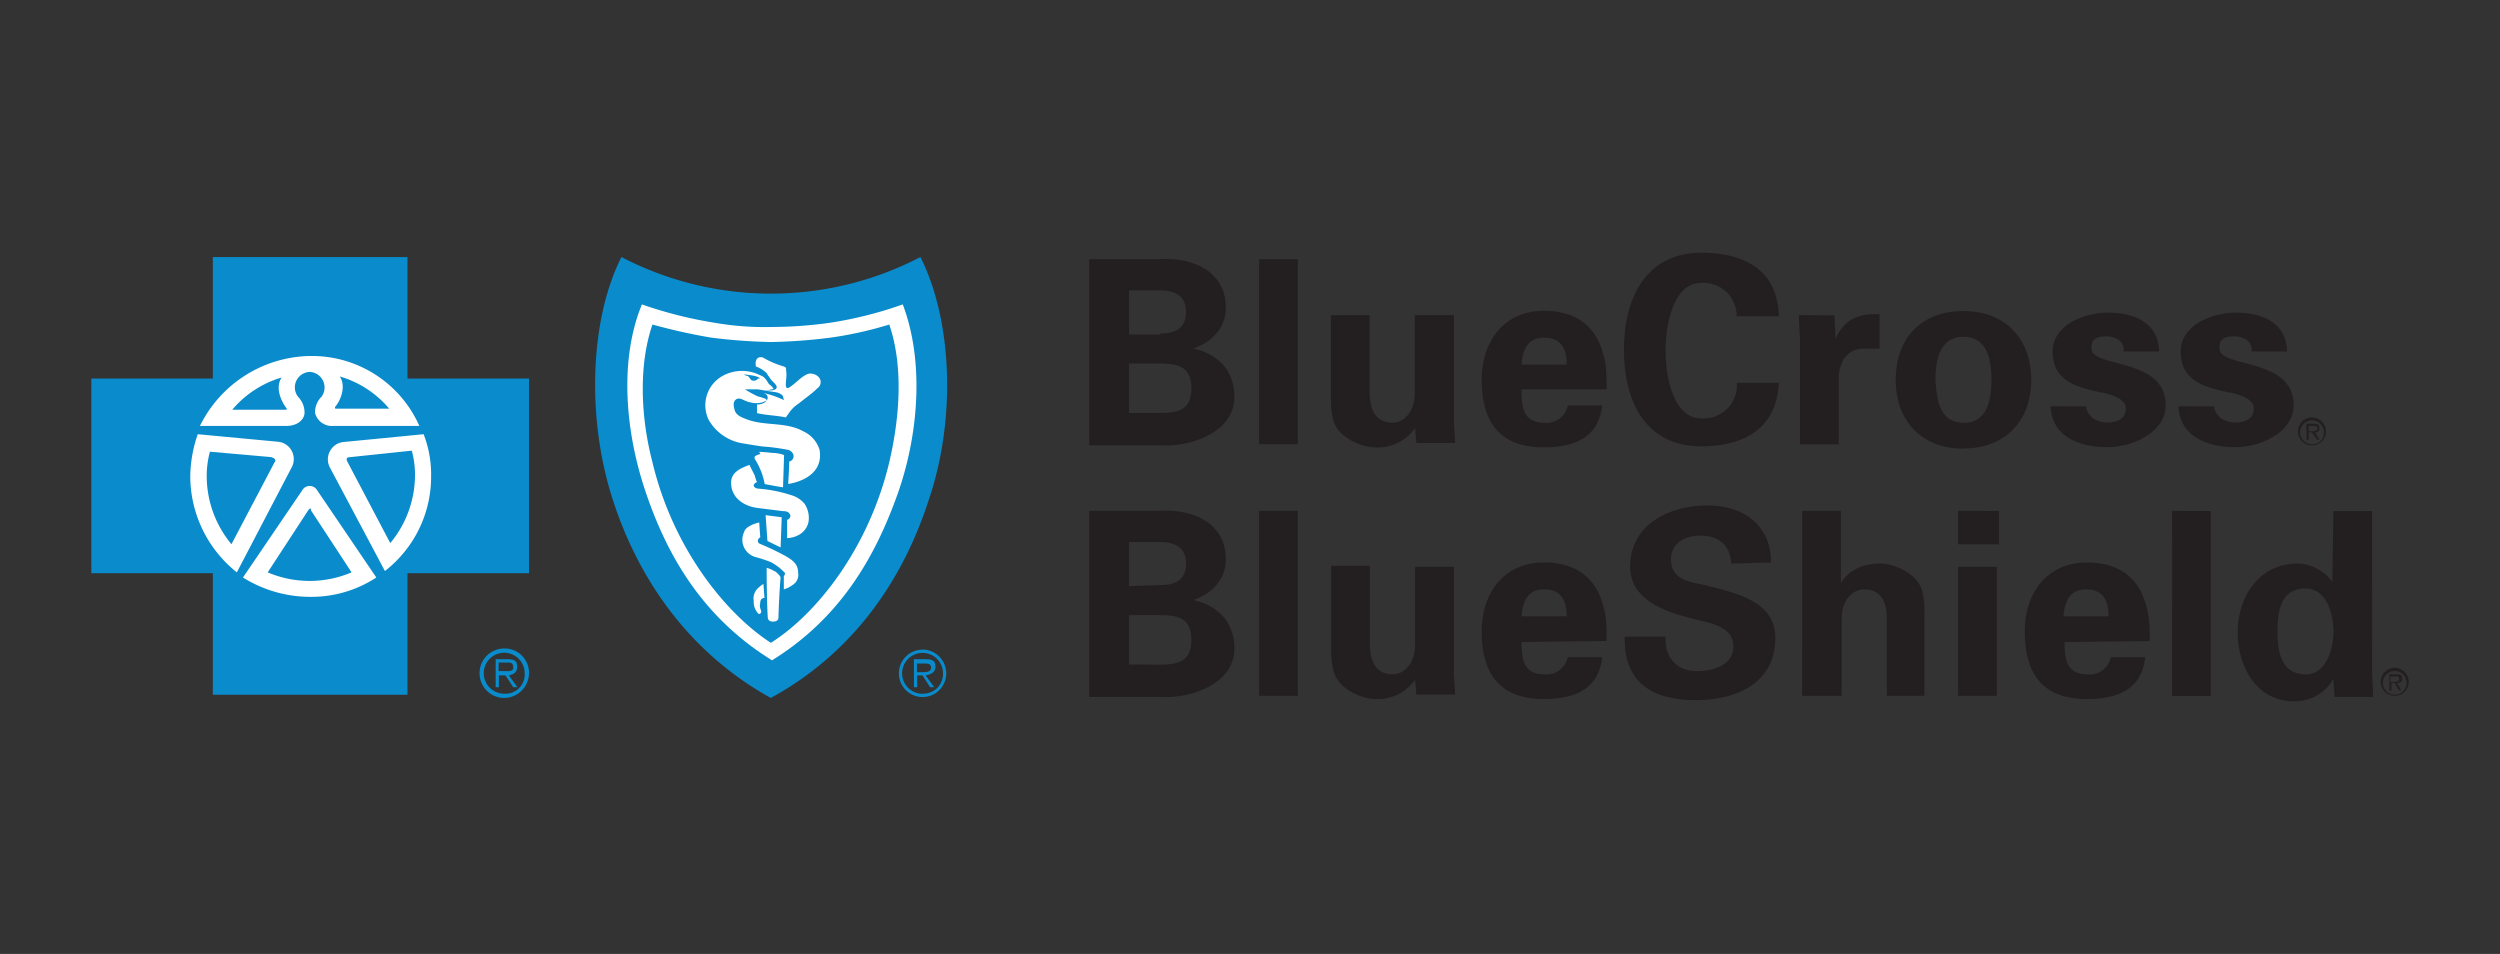 <svg id="Bluecross_blueshield_" data-name="Bluecross blueshield
" xmlns="http://www.w3.org/2000/svg" viewBox="0 0 380 145"><rect x="0" y="0" width="380" height="145" fill="#333333" stroke="none"/><defs><style>.cls-1{fill:#fff;}.cls-2{fill:#231f20;}.cls-3{fill:#098bcc;}</style></defs><circle class="cls-1" cx="47.06" cy="72.25" r="19.45"/><path class="cls-1" d="M117,47.41c-8.34,0-21.09-3.92-21.09-3.92a52,52,0,0,0-2.77,17c0,9.8,8.17,35.63,24.68,42.17,0,0,23.53-14.88,23.53-40.87,0-15.52-2.28-18.3-2.28-18.3S125.36,47.41,117,47.41Z"/><path class="cls-2" d="M165.56,67.51V39.4h10.63c5.07-.33,10.13,1.8,10.13,7.36,0,3.1-2.12,5.23-4.9,6.21,3.59.82,6.21,3.27,6.21,7.35,0,5.56-7,7.69-11.28,7.36H165.56Zm10.79-16.83c2.62,0,3.92-1,3.92-3.27s-1.47-3.27-3.92-3.27h-4.74v6.7h4.74Zm0,12.09c2.78,0,4.74-.49,4.74-3.75s-2-3.76-4.74-3.76h-4.74v7.51ZM197.27,39.4V67.51h-5.88V39.4Zm17.82,25.66A6.88,6.88,0,0,1,209,68c-2,0-5.72-1.48-6.37-4.25a11.7,11.7,0,0,1-.33-3.11V47.9h5.88V59.67c0,2.12.66,4.58,3.44,4.58,1.79,0,3.43-1.64,3.43-4.58V47.9H221v16c0,1.14.17,2.29.17,3.43h-5.89Zm16.18-5.72c0,2.62.33,4.91,3.43,4.91a3.28,3.28,0,0,0,3.6-2.62h5.23C243,66.53,239.28,68,234.7,68c-6.7,0-9.48-3.76-9.48-10.3,0-5.89,3.44-10.46,9.48-10.46,3.6,0,6.7,1.3,8.34,4.74a13.42,13.42,0,0,1,1,3.43,28.26,28.26,0,0,1,.16,3.76H231.27Zm6.87-3.92c0-2.13-.66-4.09-3.44-4.09-2.61,0-3.27,2-3.43,4.09Zm25.82-7A5.05,5.05,0,0,0,258.57,43c-4.25,0-5.4,6.37-5.4,10.29s1.15,10.3,5.4,10.3A5.05,5.05,0,0,0,264,58.2h6.38c-.33,7-5.4,9.64-11.77,9.64-8.18,0-11.77-6.37-11.77-14.71,0-8.17,3.59-14.71,11.77-14.71,6.53,0,11.6,2.62,11.77,9.64H264Zm14.87-.49.17,3.6c1.31-3.11,3.76-3.93,6.7-3.76V53h-2.62a3.61,3.61,0,0,0-2.77,1.47,6.21,6.21,0,0,0-.82,3.43v9.64H273.6V51.82c0-.81-.16-2.45-.16-3.92Zm19.62,20.27c-6.38,0-10.3-4.25-10.3-10.46s3.76-10.46,10.3-10.46c6.37,0,10.3,4.25,10.3,10.46S304.82,68.17,298.45,68.17Zm0-3.92c3.59,0,4.25-3.44,4.25-6.54s-.66-6.54-4.25-6.54-4.25,3.43-4.25,6.54C294.36,60.81,294.85,64.25,298.45,64.25ZM322.8,53.13c0-1.31-1.31-2-2.61-2-1.64,0-2.29.49-2.29,1.8,0,3.1,11.28,1.31,11.28,8.66,0,4.25-5.23,6.38-8.83,6.38-4.58,0-8.5-1.8-8.66-6.22h5.39c.17,1.48,1.47,2.46,3.27,2.46,1.64,0,2.78-.66,2.78-2.13,0-1.63-2.78-2.29-3.92-2.45-3.76-.82-7.2-1.8-7.2-6.21,0-4.09,4.91-5.89,8.34-5.89,4.09,0,7.68,1.48,7.85,5.89h-5.4Zm19.45,0c0-1.31-1.3-2-2.61-2-1.64,0-2.29.49-2.29,1.8,0,3.1,11.28,1.31,11.28,8.66,0,4.25-5.23,6.38-8.83,6.38-4.58,0-8.5-1.8-8.66-6.22h5.39c.17,1.48,1.47,2.46,3.27,2.46,1.64,0,2.78-.66,2.78-2.13,0-1.63-2.78-2.29-3.92-2.45-3.76-.82-7.19-1.8-7.19-6.21,0-4.09,4.9-5.89,8.33-5.89,4.09,0,7.68,1.48,7.85,5.89h-5.4v-.33ZM165.56,105.76V77.65h10.63c5.07-.33,10.13,1.8,10.13,7.35,0,3.11-2.12,5.23-4.9,6.21,3.59.82,6.21,3.27,6.21,7.36,0,5.56-7,7.68-11.28,7.36H165.56Zm10.79-16.83c2.62,0,3.92-1,3.92-3.27s-1.47-3.27-3.92-3.27h-4.74v6.7Zm0,12.09c2.78,0,4.74-.49,4.74-3.76s-2-3.76-4.74-3.76h-4.74V101Zm20.92-23.37v28.11h-5.88V77.65Zm17.82,25.66a6.87,6.87,0,0,1-6.05,2.94c-2,0-5.72-1.47-6.37-4.41a11.62,11.62,0,0,1-.33-3.11V86h5.88V97.92c0,2.12.66,4.57,3.44,4.57,1.79,0,3.43-1.63,3.43-4.57V86.15H221v16c0,1.14.17,2.28.17,3.43h-5.89Zm16.18-5.72c0,2.61.33,4.9,3.43,4.9a3.27,3.27,0,0,0,3.6-2.61h5.23c-.49,4.9-4.25,6.37-8.83,6.37-6.7,0-9.48-3.76-9.48-10.3,0-5.88,3.44-10.46,9.48-10.46,3.6,0,6.7,1.31,8.34,4.74a13.49,13.49,0,0,1,1,3.44,28.26,28.26,0,0,1,.16,3.76l-12.91.16Zm6.87-3.92c0-2.13-.66-4.09-3.44-4.09-2.61,0-3.27,2-3.43,4.09Zm25-8c-.16-2.78-1.79-4.25-4.74-4.25-2.28,0-4.41,1.14-4.41,3.59,0,3.11,2.78,3.44,5.23,3.93,4.25,1.14,10.63,2.28,10.63,8,0,7-6.05,9.48-12.1,9.48-6.37,0-10.95-2.46-10.79-9.65h6.21c-.16,3.11,1.64,5.23,4.74,5.23,2.45,0,5.56-.81,5.56-3.76,0-3.27-4.09-3.59-6.37-4.25-3.93-1-9.32-2.78-9.32-7.84,0-6.38,5.88-9.32,11.77-9.32,5.39,0,9.64,2.94,9.64,8.66Zm10.79,20.1V77.65h5.89V88.6c1.14-1.8,3.1-2.94,6-2.94,2,0,5.72,1.47,6.38,4.25a11.94,11.94,0,0,1,.32,3.1v12.75h-5.72V94c0-2.12-.65-4.41-3.43-4.41-1.8,0-3.43,1.63-3.43,4.41v11.77Zm29.91-28.11v5.07h-6.21V77.65Zm-.32,8.5v19.61h-5.89V86.15Zm10.29,11.44c0,2.61.33,4.9,3.44,4.9a3.26,3.26,0,0,0,3.59-2.61h5.23c-.49,4.9-4.25,6.37-8.82,6.37-6.71,0-9.48-3.76-9.48-10.3,0-5.88,3.43-10.46,9.48-10.46,3.59,0,6.7,1.31,8.33,4.74a13.49,13.49,0,0,1,1,3.44,26.61,26.61,0,0,1,.17,3.76l-12.92.16Zm6.7-3.92c0-2.13-.65-4.09-3.43-4.09-2.61,0-3.27,2-3.43,4.09Zm15.53-16v28.11h-5.88V77.65Zm18.64,0h5.88V102c0,1.31.16,2.62.16,3.93h-5.88c0-1-.16-1.8-.16-2.78a6.62,6.62,0,0,1-6.05,3.43c-5.72,0-8.5-5.39-8.5-10.46,0-5.23,3.1-10.46,9.15-10.46a6.72,6.72,0,0,1,5.23,2.78l.17-10.79Zm-4.25,24.84c3.1,0,4.25-3.76,4.25-6.54,0-2.61-1-6.53-4.25-6.53-3.76,0-4.25,3.43-4.25,6.53C346.18,98.9,346.67,102.49,350.43,102.49Zm1-35a1.8,1.8,0,1,1,1.79-1.79,1.7,1.7,0,0,1-1.79,1.79m0-4.08a2.13,2.13,0,1,0,2.12,2.12,2.16,2.16,0,0,0-2.12-2.12"/><path class="cls-2" d="M351.41,65.55h-.49v-.81h.65c.33,0,.65,0,.65.32,0,.49-.49.49-.81.49m1.14-.49c0-.49-.16-.65-.82-.65h-1.14v2.45h.33V65.72h.49l.81,1.14h.33l-.65-1.14a.6.6,0,0,0,.65-.66M364,105.6a1.8,1.8,0,1,1,1.8-1.8,1.82,1.82,0,0,1-1.8,1.8m0-4.09a2.13,2.13,0,1,0,2.13,2.13,2.16,2.16,0,0,0-2.13-2.13"/><path class="cls-2" d="M363.83,103.64h-.49v-.82H364c.33,0,.66,0,.66.33,0,.49-.33.49-.82.49m1.31-.49c0-.49-.17-.66-.82-.66h-1.15v2.45h.33V103.8H364l.66,1.14H365l-.65-1.14c.49,0,.82-.16.82-.65"/><path class="cls-3" d="M76.65,98.57a3.76,3.76,0,0,0,0,7.52,3.81,3.81,0,0,0,3.76-3.76A3.7,3.7,0,0,0,76.65,98.57Zm0,6.87a3.11,3.11,0,1,1,3.1-3.11A2.92,2.92,0,0,1,76.65,105.44Z"/><path class="cls-3" d="M78.61,101.35c0-.82-.33-1.15-1.47-1.15h-1.8v4.25h.49v-1.79h1L78,104.45h.65l-1.31-1.79C78.12,102.49,78.61,102.17,78.61,101.35Zm-2,.65h-.82v-1.3H77c.5,0,1,0,1,.65C78.12,102.17,77.14,102,76.65,102ZM47.23,77.32c-.17,0-.17,0-.33.17L40.69,87a16.28,16.28,0,0,0,12.75,0l-6.21-9.48C47.39,77.32,47.23,77.32,47.23,77.32Zm-6-7.84-9.32-.82a14.18,14.18,0,0,0-.49,3.76,16.24,16.24,0,0,0,3.76,10.3l6.54-12.43C42,70,41.83,69.64,41.18,69.48Z"/><path class="cls-3" d="M61.94,57.54V39.07H32.35V57.54H13.88V87.13H32.35V105.6H61.94V87.13H80.41V57.54ZM47.23,54.11A17.86,17.86,0,0,1,63.74,64.74H50.66a2.63,2.63,0,0,1-2.78-2,3.4,3.4,0,0,1,1-2.45,2.37,2.37,0,0,0-1.8-3.76,2.35,2.35,0,0,0-1.79,3.76,3.45,3.45,0,0,1,1,2.45c0,.82-.82,2-2.78,2H30.39A19,19,0,0,1,47.23,54.11ZM28.92,72.42A20.23,20.23,0,0,1,30.06,66l12.26,1.15a2.65,2.65,0,0,1,2,3.92L36,87A18.72,18.72,0,0,1,28.92,72.42ZM57.2,87.78a18,18,0,0,1-10.14,2.94,19.31,19.31,0,0,1-10.13-2.94l9-13.24a1.31,1.31,0,0,1,2.29,0Zm1.3-1L50.17,71.11a2.65,2.65,0,0,1,2-3.92L64.39,66a16.92,16.92,0,0,1,1.14,6.38A18.13,18.13,0,0,1,58.5,86.8Z"/><path class="cls-3" d="M59.16,62.12a15.46,15.46,0,0,0-7.52-4.9c1,1.47.16,3.59-.65,4.57a.22.22,0,0,0,0,.33Zm-5.89,7.36c-.65,0-.65.32-.49.65l6.54,12.42a16.22,16.22,0,0,0,3.76-10.3,13.76,13.76,0,0,0-.49-3.75ZM42.81,57.38a15.57,15.57,0,0,0-7.51,4.9h8.17c.16,0,.16-.16,0-.32C42.65,60.81,41.83,58.85,42.81,57.38Z"/><path class="cls-3" d="M139.9,39.07a49.08,49.08,0,0,1-22.72,5.56,49.14,49.14,0,0,1-22.72-5.56c-4.74,9.32-5.39,24.36-1.3,36.94,3.92,12.1,11.6,23.21,24,30.08,12.59-6.87,20.11-18,24-30.08C145.46,63.43,144.64,48.39,139.9,39.07Zm-3.27,35.47c-3.59,10.3-9,19.45-19.28,25.83C107.05,94,101.49,84.84,98.06,74.54,95,65.39,94.14,54.6,97.57,46.27a63.74,63.74,0,0,0,11,2.78,44.27,44.27,0,0,0,8.83.65,64.08,64.08,0,0,0,8.82-.65,60.12,60.12,0,0,0,11-2.78C140.39,54.6,139.74,65.39,136.63,74.54Z"/><path class="cls-3" d="M126.17,51.33a82.18,82.18,0,0,1-9,.66,85.57,85.57,0,0,1-9-.66c-2.94-.49-5.88-1.14-9-2-2.12,6.21-1.79,14.06,0,20.92,3.11,13.08,11.12,23,18,27.46,7-4.41,14.88-14.38,18-27.46,1.64-7,2.13-14.71,0-20.92A57.6,57.6,0,0,1,126.17,51.33ZM115.55,91.71c-.16.65.16,1,.16,1.3-.16.49-.49.33-.65,0a2.41,2.41,0,0,1-.49-1.63,2.17,2.17,0,0,1,.82-2.13,2.93,2.93,0,0,1,.65-.49l.16,2.13C115.88,90.89,115.55,91.05,115.55,91.71Zm2.78,2.12c0,.33-.17.65-.82.65-.49,0-.82-.16-.82-.81-.16-2.62-.16-7.36-.16-7.36a4.13,4.13,0,0,1,1.14.49c.17,0,.49.33.82.66,0,.16.16.16.16.32C118.49,89.58,118.33,93,118.33,93.83Zm2.12-4.9a4,4,0,0,1-1.31.65v-2a.69.69,0,0,0,.17-.49,8,8,0,0,0-2.13-1.64,21.13,21.13,0,0,0-2.45-.81,2.72,2.72,0,0,1-1.63-3.76c.16-.66,1-1,1.3-1.15a6.63,6.63,0,0,1,1-.32l.16,2.28s-.16,0-.33.33a.49.49,0,0,0,.33.66,41.26,41.26,0,0,1,3.76,1.79c1.47.82,2,1.47,2,2.62A1.78,1.78,0,0,1,120.45,88.93ZM116.37,78.3c1.14.17,1.47.17,2.45.33l-.17,4.58-1-.49-1-.49Zm6.53,1a2.89,2.89,0,0,1-1.47,2,3.9,3.9,0,0,1-1.79.49V79a.48.48,0,0,0,.32-.17.58.58,0,0,0,.17-.49c0-.16-.17-.32-.33-.49a1.84,1.84,0,0,0-.82-.16l-3.92-.49c-2.29-.33-4.09-1.8-3.92-4.09.16-1.47,1.63-2,2.77-2.45l.82,1.63a5.84,5.84,0,0,0,.33,1s-.49.16-.49.49.49.49.65.49a21.32,21.32,0,0,1,5.07,1,4.11,4.11,0,0,1,2,1.3A3.84,3.84,0,0,1,122.9,79.28Zm-7.51-10.62s.49,0,2,.16a5.28,5.28,0,0,1,1.79.33l-.16,4.9c-1.14-.16-1.8-.32-2.78-.49a11,11,0,0,0-1.47-3.76.43.43,0,0,1,0-.49,2.88,2.88,0,0,1,.82-.32Zm4.41,4.9s.16-2.29.16-3.43a.82.82,0,0,0,.49-1.31,1.13,1.13,0,0,0-.81-.49,32.53,32.53,0,0,0-3.76-.49c-1.15-.16-2.13-.33-3.11-.49a7.27,7.27,0,0,1-5.07-3.59A5.1,5.1,0,0,1,110,57.05a6.09,6.09,0,0,1,5.56,0c.65.17,1,.82,1.31,1.31.16.17.49.33.65.66.16.16-.16.16-.16.16a4.79,4.79,0,0,1-2.13,0h-2a17.19,17.19,0,0,0,1.8,1c.33.16.65.16,1,.33.16,0,.49.16.49.32s-.33.17-.65.33a3.42,3.42,0,0,1-1.8,0c-1-.16-1.47-.82-2.13-.49-.49.33-.49.82-.32,1.47.16,1,1.14,1.31,2,1.64,2.78,1,5.88.32,8.5,1.79a4.58,4.58,0,0,1,2.45,2.78C125.36,72.91,119.8,73.56,119.8,73.56Zm4.9-15.2c-.16.49-.32.49-.65.82-.66.65-1.64,1.31-2.62,2.12a5.21,5.21,0,0,0-1.63,1.64,2.48,2.48,0,0,0-.33.49c-1.63-.33-3.1-.33-4.41-.66v-1.3s1.47,0,1.63-1a.81.81,0,0,0-.16-.49,1.64,1.64,0,0,0-.82-.33,13.82,13.82,0,0,1,3.43,1.14,3.79,3.79,0,0,0-.16-.65,1.74,1.74,0,0,0-.82-.49c-.65-.16-2.45-.33-2.45-.33h1.47c.33,0,.82-.16.82-.32.16-.17,0-.49-.33-.82l-.49-.49c-.16-.33-.49-.66-.65-1a4.66,4.66,0,0,0-1.63-1s-.17-.82.16-1.15c.16-.32.82-.32,1-.16a13.9,13.9,0,0,0,3.1,1.31c.33.16.33.16.33.65.17.82-.16,2,0,2.45,0,.17.33.17.33.17,1.14-.66,1.8-1.64,2.94-2.13C123.56,56.56,125,57.22,124.7,58.36Zm15.53,40.37a3.6,3.6,0,1,0,3.6,3.6A3.64,3.64,0,0,0,140.23,98.73Zm0,6.71a3.11,3.11,0,1,1,3.11-3.11A3,3,0,0,1,140.23,105.44Z"/><path class="cls-3" d="M142.19,101.35c0-.82-.33-1.15-1.47-1.15h-1.8v4.25h.49v-1.79h.82l1.14,1.79H142l-1.31-1.79C141.54,102.49,142.19,102.17,142.19,101.35Zm-2,.82h-.82v-1.31h1.15c.49,0,1,0,1,.65S140.72,102.17,140.23,102.17ZM113.75,57.22c.33.32.33.65.82.65a.81.81,0,0,0,.65-.33h.33c-.49-.49-1.64-.49-2.45-.65C113.42,57.22,113.59,57.05,113.75,57.22Z"/></svg>